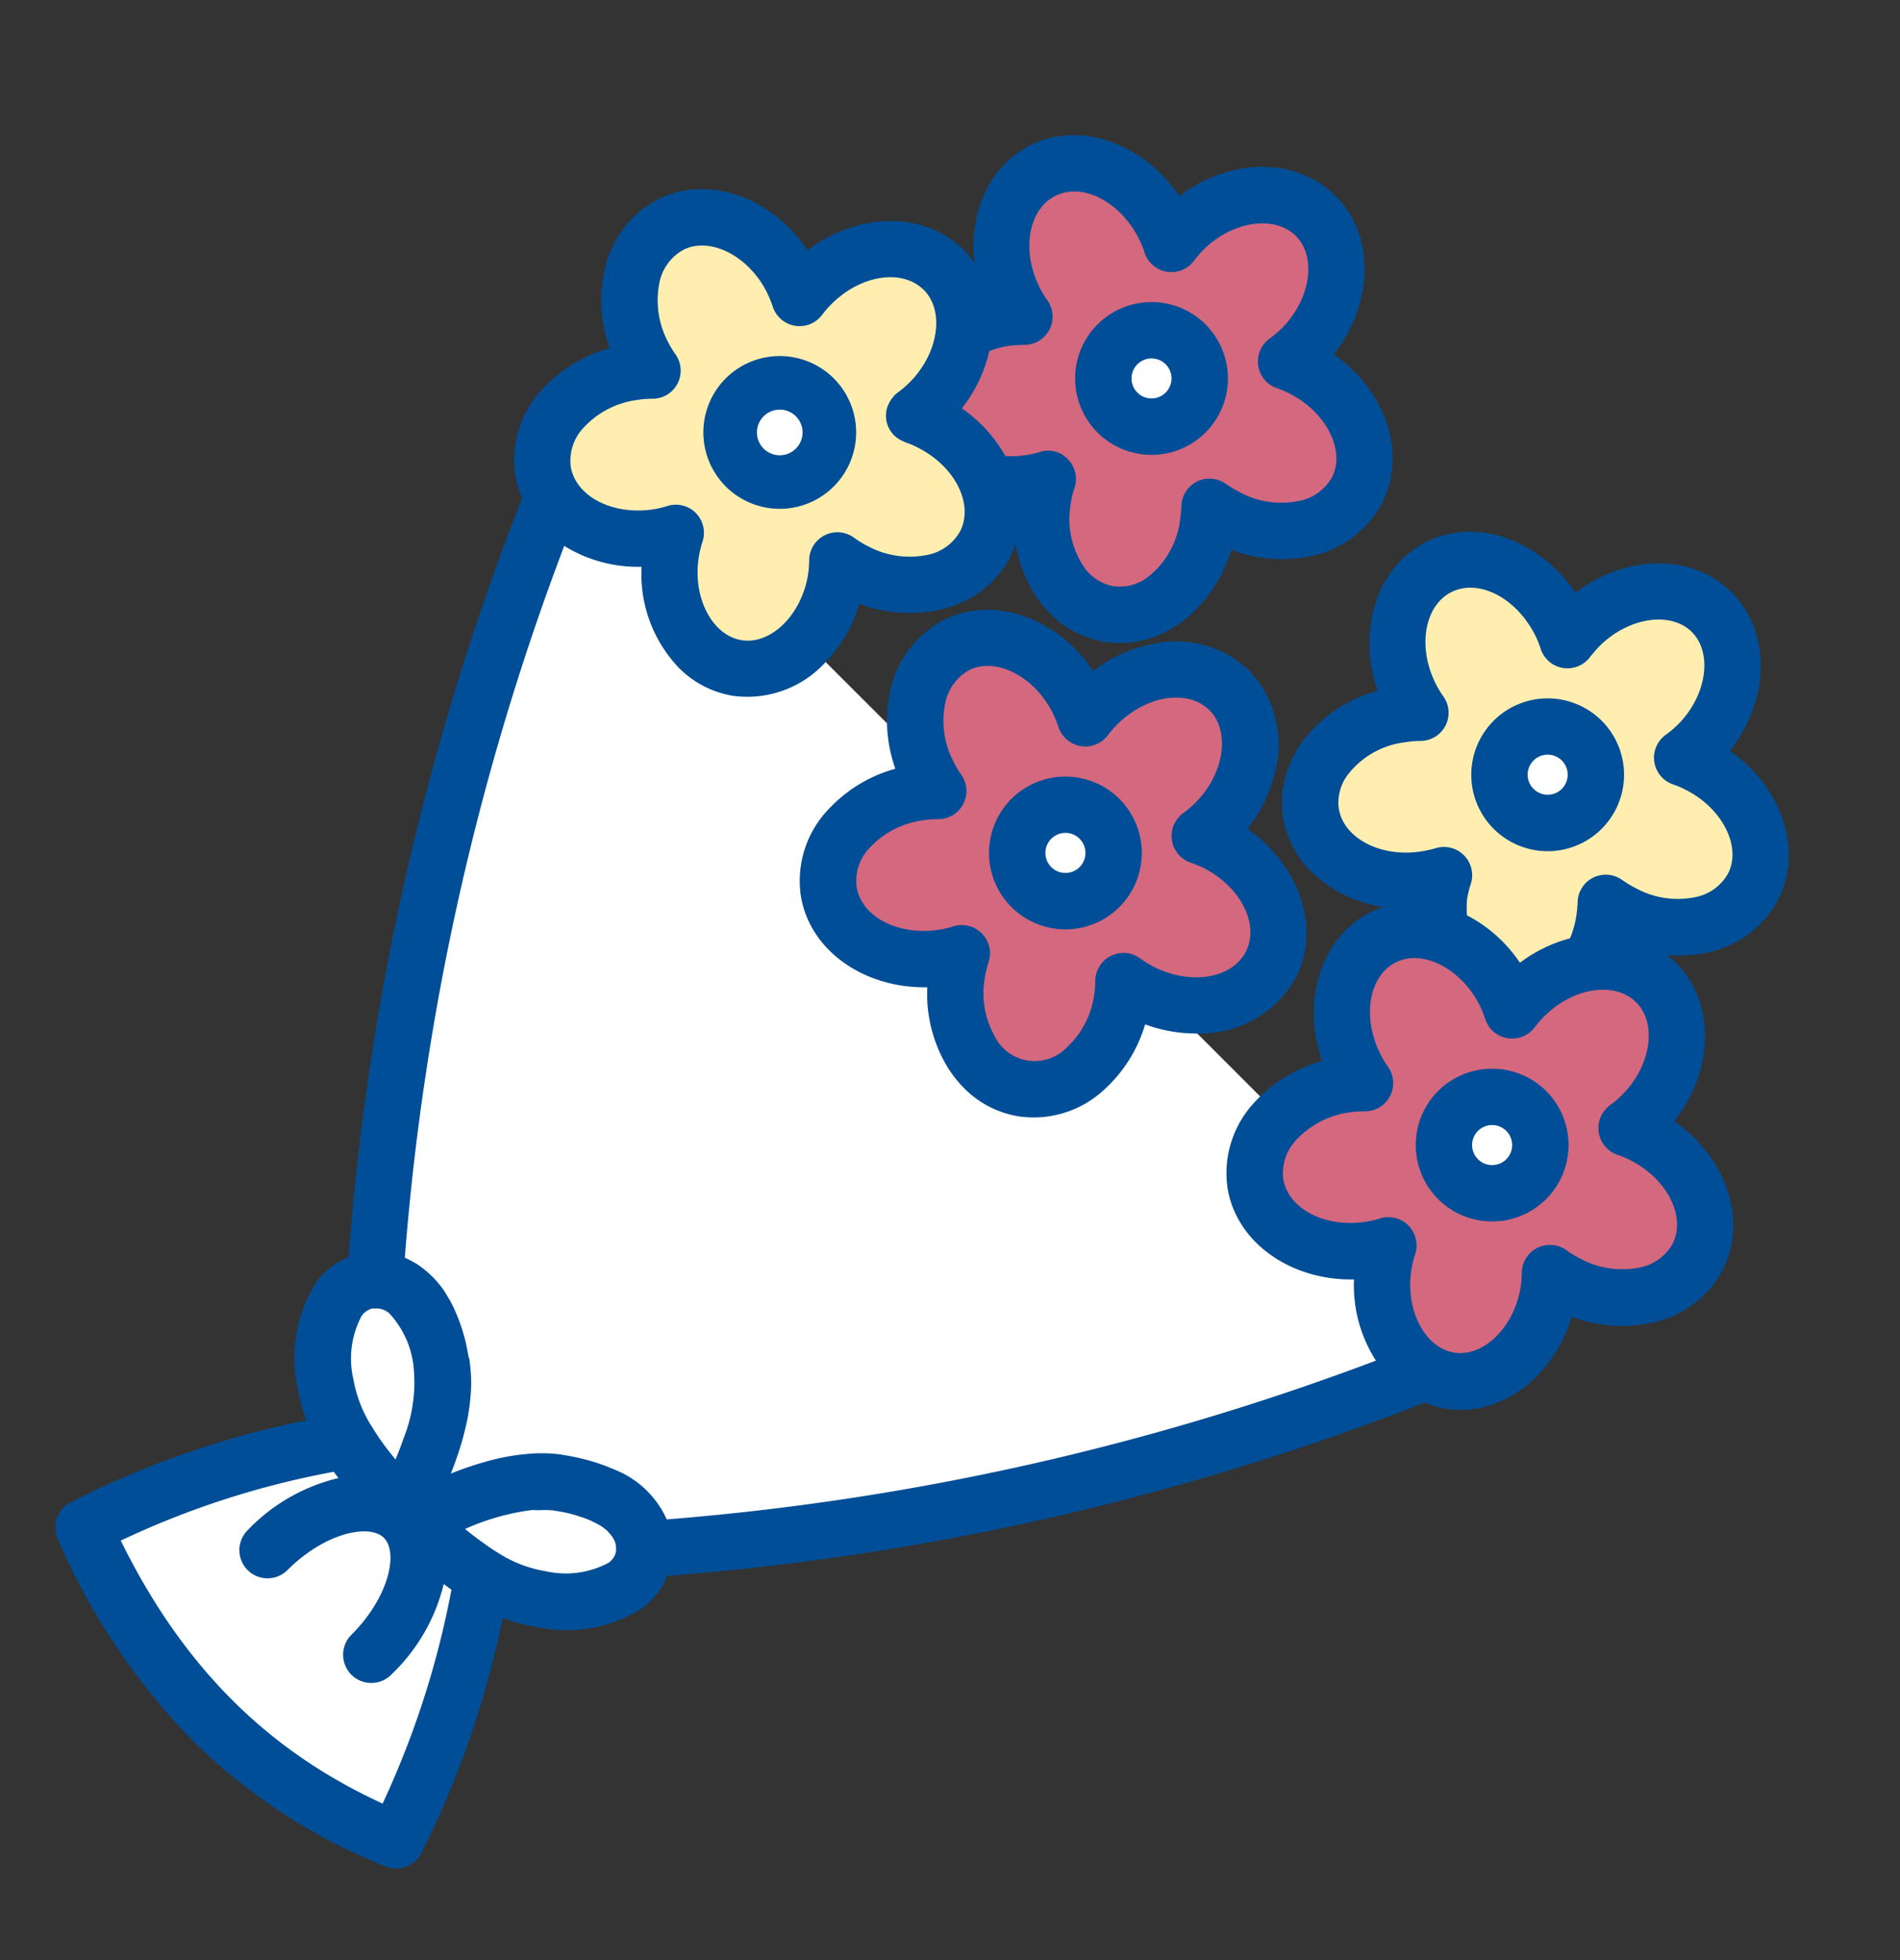 <svg xmlns="http://www.w3.org/2000/svg" xmlns:xlink="http://www.w3.org/1999/xlink" width="96" height="99" viewBox="0 0 96 99">
  <rect x="0" y="0" width="96" height="99" fill="#333333" stroke="none"/>
  <defs>
    <clipPath id="clip-path">
      <rect id="長方形_1568" data-name="長方形 1568" width="96" height="99" transform="translate(11102 17503)" fill="#fff" stroke="#707070" stroke-width="1"/>
    </clipPath>
  </defs>
  <g id="ico14" transform="translate(-11102 -17503)" clip-path="url(#clip-path)">
    <g id="グループ_3249" data-name="グループ 3249" transform="translate(10170.207 17148.648)">
      <path id="パス_7494" data-name="パス 7494" d="M485.177,202.594a2.584,2.584,0,0,1-1.844,1.289,4.6,4.6,0,0,1-3.009-.473,5.153,5.153,0,0,1-.709-.428,1.281,1.281,0,0,0-2.035,1.03,4.811,4.811,0,0,1-.058.724c-.334,2.112-1.947,3.688-3.519,3.44s-2.617-2.243-2.281-4.35a5.2,5.2,0,0,1,.193-.805,1.29,1.29,0,0,0-.3-1.309l-.006-.006a1.281,1.281,0,0,0-1.3-.311,4.508,4.508,0,0,1-.7.165c-2.146.341-4.1-.685-4.357-2.281a2.575,2.575,0,0,1,.733-2.123,4.638,4.638,0,0,1,2.712-1.394,5.264,5.264,0,0,1,.829-.06,1.285,1.285,0,0,0,1.041-2.033,4.672,4.672,0,0,1-.379-.625c-.987-1.938-.619-4.115.822-4.849,1.416-.72,3.429.278,4.408,2.183a6.032,6.032,0,0,1,.321.775,1.277,1.277,0,0,0,1.011.861,1.3,1.3,0,0,0,1.238-.505,5.12,5.12,0,0,1,.478-.55c1.538-1.538,3.721-1.859,4.866-.713,1.125,1.125.8,3.354-.715,4.864a5.224,5.224,0,0,1-.63.54,1.283,1.283,0,0,0,.353,2.258,4.479,4.479,0,0,1,.662.281c1.936.985,2.919,2.967,2.189,4.408m-6.614-2.418a3.718,3.718,0,1,0-5.259,0,3.725,3.725,0,0,0,5.259,0" transform="translate(531.251 214.641)" fill="#d3687f"/>
      <path id="パス_7495" data-name="パス 7495" d="M492.756,215.319a6.894,6.894,0,0,0,1.174,4.318,130.929,130.929,0,0,1-36.139,8.1,4.7,4.7,0,0,0-2.587-2.528c-.056-.024-.116-.049-.174-.069a8.873,8.873,0,0,0-.868-.319c-.116-.036-.229-.073-.351-.1a11.724,11.724,0,0,0-1.208-.253.47.47,0,0,0-.079-.013l-.013-.006,0,0a7.333,7.333,0,0,0-1.5-.041l-.1.011a10.476,10.476,0,0,0-1.437.214l-.069.015a15.778,15.778,0,0,0-2.7.9l.013-.03c.156-.371.317-.778.461-1.208.013-.036.026-.071.036-.107a13.28,13.28,0,0,0,.375-1.33c.011-.041.019-.073.026-.109a10.523,10.523,0,0,0,.216-1.459.309.309,0,0,1,.006-.047,7.483,7.483,0,0,0-.043-1.536c-.019-.131-.051-.233-.075-.36-.051-.306-.111-.6-.182-.878-.041-.163-.09-.308-.135-.463-.075-.231-.154-.456-.242-.664-.051-.124-.1-.248-.156-.362a6.728,6.728,0,0,0-.386-.7c-.03-.047-.056-.1-.084-.144a5.267,5.267,0,0,0-.557-.677c-.045-.051-.094-.088-.135-.131a4.442,4.442,0,0,0-.493-.409c-.049-.036-.1-.073-.146-.1a4.273,4.273,0,0,0-.6-.319l-.036-.019c-.021-.009-.047-.024-.069-.032a129.729,129.729,0,0,1,8.133-36.25,6.953,6.953,0,0,0,4.13,1.118,6.721,6.721,0,0,0,1.814,5.134,4.844,4.844,0,0,0,2.688,1.392,5.186,5.186,0,0,0,4.549-1.671l3.172,3.17.165-.009a7.3,7.3,0,0,0,.469,2.429,7.059,7.059,0,0,0-3.461,2.046,5.084,5.084,0,0,0-1.36,4.245c.435,2.746,3.211,4.633,6.4,4.5a7,7,0,0,0,.883,3.92A5.766,5.766,0,0,0,473,205.7a4.874,4.874,0,0,0,2.69,1.392,5.1,5.1,0,0,0,4.25-1.364,7.071,7.071,0,0,0,2.02-3.331,7.23,7.23,0,0,0,2.579.5l3.419,3.421c-.081.081-.161.165-.236.246a5.092,5.092,0,0,0-1.364,4.243c.437,2.744,3.215,4.635,6.4,4.5" transform="translate(507.598 203.504)" fill="#fff"/>
      <path id="パス_7496" data-name="パス 7496" d="M471.647,192.233a1.153,1.153,0,1,1-1.632,0,1.156,1.156,0,0,1,1.632,0" transform="translate(536.354 219.138)" fill="#fff"/>
      <path id="パス_7497" data-name="パス 7497" d="M486.487,193.862a2.565,2.565,0,0,1-1.84,1.292,4.566,4.566,0,0,1-3.005-.471,5.9,5.9,0,0,1-.711-.426,1.279,1.279,0,0,0-2.031.985,6.261,6.261,0,0,1-.073.763,4.994,4.994,0,0,1-.351,1.2,7.149,7.149,0,0,0-2.667,1.319,7.062,7.062,0,0,0-2.776-2.51,5.016,5.016,0,0,1,0-.949,5.647,5.647,0,0,1,.2-.8,1.284,1.284,0,0,0-1.6-1.6,5.519,5.519,0,0,1-.735.165c-2.142.341-4.1-.688-4.353-2.281a2.48,2.48,0,0,1,.51-1.844,4.442,4.442,0,0,1,2.956-1.664,5.014,5.014,0,0,1,.81-.066,1.284,1.284,0,0,0,1.041-2.031,4.429,4.429,0,0,1-.383-.632c-.987-1.93-.615-4.1.831-4.841s3.416.248,4.41,2.2a4.078,4.078,0,0,1,.3.726,1.282,1.282,0,0,0,2.234.413,7.159,7.159,0,0,1,.508-.587c1.512-1.51,3.742-1.838,4.867-.713s.805,3.363-.707,4.875a5.157,5.157,0,0,1-.638.535,1.286,1.286,0,0,0,.351,2.255,4.662,4.662,0,0,1,.668.287c1.9.972,2.909,2.986,2.185,4.4m-6.614-2.418a3.718,3.718,0,1,0-5.259,0,3.721,3.721,0,0,0,5.259,0" transform="translate(532.746 204.666)" fill="#ffeeb0"/>
      <path id="パス_7498" data-name="パス 7498" d="M472.957,183.5a1.153,1.153,0,1,1-1.63,0,1.152,1.152,0,0,1,1.63,0" transform="translate(537.848 209.165)" fill="#fff"/>
      <path id="パス_7499" data-name="パス 7499" d="M475.108,195.707c-.737,1.439-2.911,1.808-4.858.82a5.7,5.7,0,0,1-.7-.433,1.287,1.287,0,0,0-2.037,1.03,5.879,5.879,0,0,1-.051.726,4.626,4.626,0,0,1-1.4,2.71,2.394,2.394,0,0,1-3.918-.623,4.57,4.57,0,0,1-.488-3,5.232,5.232,0,0,1,.193-.8,1.273,1.273,0,0,0-.311-1.309,1.287,1.287,0,0,0-1.3-.315,4.563,4.563,0,0,1-.7.165c-2.148.343-4.106-.677-4.357-2.281a2.55,2.55,0,0,1,.735-2.123,4.579,4.579,0,0,1,2.707-1.39,4.97,4.97,0,0,1,.829-.066,1.275,1.275,0,0,0,1.137-.7,1.262,1.262,0,0,0-.1-1.33,4.614,4.614,0,0,1-.368-.625,4.555,4.555,0,0,1-.471-3.005,2.577,2.577,0,0,1,1.285-1.844c1.42-.722,3.434.278,4.41,2.183a6.29,6.29,0,0,1,.323.778,1.28,1.28,0,0,0,2.245.353,5,5,0,0,1,.48-.551c1.536-1.538,3.721-1.859,4.864-.713,1.127,1.125.8,3.354-.715,4.864a5.226,5.226,0,0,1-.63.54,1.284,1.284,0,0,0,.358,2.26,5.053,5.053,0,0,1,.664.276c1.939.987,2.913,2.969,2.183,4.41m-6.612-2.418a3.719,3.719,0,1,0-5.254,0,3.722,3.722,0,0,0,5.254,0" transform="translate(519.757 206.775)" fill="#d3687f"/>
      <path id="パス_7500" data-name="パス 7500" d="M453.907,203.225a1.1,1.1,0,0,1-.439.675,4.742,4.742,0,0,1-3.335.433h-.017a6.532,6.532,0,0,1-2.438-.962c-.263-.161-.508-.334-.75-.508-.386-.278-.756-.563-1.067-.827a12.136,12.136,0,0,1,3.489-1.045c.024,0,.045-.009.069-.009.148-.015.285,0,.433,0a4.9,4.9,0,0,1,.754.009.257.257,0,0,1,.066.013c.261.039.51.088.75.146.111.026.214.058.317.088.146.041.287.088.42.135.1.036.2.073.291.109.144.066.281.135.407.2.056.03.116.06.167.086a2.616,2.616,0,0,1,.422.328c.041.039.066.079.1.116a1.35,1.35,0,0,1,.206.289,1.121,1.121,0,0,1,.064.124,1.017,1.017,0,0,1,.081.4v.017l0,.009a.734.734,0,0,0,0,.154v.013" transform="translate(509.154 229.503)" fill="#fff"/>
      <path id="パス_7501" data-name="パス 7501" d="M454.833,206.119a45.648,45.648,0,0,1-3.564,11.05c-6-2.72-10.331-7.066-13.488-13.539a43.782,43.782,0,0,1,11.014-3.566c.058.084.111.156.169.231.034.045.064.088.1.133.049.064.1.139.15.2a9.2,9.2,0,0,0-4.732,2.645,1.282,1.282,0,1,0,1.812,1.814c1.917-1.917,4.26-2.44,5.074-1.626s.293,3.157-1.624,5.076a1.283,1.283,0,0,0,1.814,1.814,9.24,9.24,0,0,0,2.643-4.7c.062.045.133.1.2.146.092.071.186.137.283.21.051.034.1.073.152.109" transform="translate(499.926 228.464)" fill="#fff"/>
      <path id="パス_7502" data-name="パス 7502" d="M461.582,185.347a1.153,1.153,0,1,1-1.632,0,1.155,1.155,0,0,1,1.632,0" transform="translate(524.858 211.272)" fill="#fff"/>
      <path id="パス_7503" data-name="パス 7503" d="M446.178,202.892c-.169.484-.347.953-.535,1.369-.184-.214-.377-.456-.572-.709a12.452,12.452,0,0,1-.795-1.165,6.636,6.636,0,0,1-.934-2.4,4.739,4.739,0,0,1,.435-3.333,1.091,1.091,0,0,1,.677-.441.9.9,0,0,0,.169.006,1.12,1.12,0,0,1,.763.285,4.827,4.827,0,0,1,1.292,3.007,7.739,7.739,0,0,1-.5,3.378" transform="translate(506.171 224.07)" fill="#fff"/>
      <path id="パス_7504" data-name="パス 7504" d="M476.645,184.516a2.579,2.579,0,0,1-1.84,1.292,4.561,4.561,0,0,1-2.988-.461,7.114,7.114,0,0,1-.728-.437,1.281,1.281,0,0,0-2.033.985c-.009.268-.045.536-.071.763a4.481,4.481,0,0,1-1.673,2.947,2.494,2.494,0,0,1-1.853.493,2.464,2.464,0,0,1-1.591-1.041,4.473,4.473,0,0,1-.673-3.339,3.659,3.659,0,0,1,.173-.739,1.276,1.276,0,0,0-.276-1.317,1.218,1.218,0,0,0-1.3-.345,5.4,5.4,0,0,1-.741.165,4.674,4.674,0,0,1-1.122.034,7.105,7.105,0,0,0-2.315-2.51,7.171,7.171,0,0,0,1.471-3.024,4.81,4.81,0,0,1,1.026-.293,6.133,6.133,0,0,1,.87-.062,1.284,1.284,0,0,0,1.041-2.031,4.42,4.42,0,0,1-.383-.632c-.987-1.93-.615-4.1.831-4.841s3.416.248,4.41,2.2a4.078,4.078,0,0,1,.3.726,1.282,1.282,0,0,0,2.234.413,7.16,7.16,0,0,1,.5-.589c1.512-1.512,3.744-1.838,4.875-.707s.8,3.359-.711,4.871a5.086,5.086,0,0,1-.634.531,1.287,1.287,0,0,0,.347,2.26,4.659,4.659,0,0,1,.668.287c1.9.972,2.909,2.986,2.185,4.4m-6.614-2.418a3.718,3.718,0,1,0-5.261,0,3.724,3.724,0,0,0,5.261,0" transform="translate(522.574 193.995)" fill="#d3687f"/>
      <path id="パス_7505" data-name="パス 7505" d="M463.611,174.156a1.153,1.153,0,1,1-1.626,0,1.155,1.155,0,0,1,1.626,0" transform="translate(527.178 198.495)" fill="#fff"/>
      <path id="パス_7506" data-name="パス 7506" d="M468.371,185.789a2.572,2.572,0,0,1-1.842,1.292,4.609,4.609,0,0,1-3.012-.473,5.262,5.262,0,0,1-.707-.428,1.284,1.284,0,0,0-2.035,1.024,5.156,5.156,0,0,1-.058.73c-.334,2.112-1.947,3.688-3.519,3.44s-2.617-2.243-2.281-4.35a5.457,5.457,0,0,1,.193-.812,1.28,1.28,0,0,0-.308-1.3l0,0a1.28,1.28,0,0,0-1.3-.311,4.515,4.515,0,0,1-.7.165c-2.146.341-4.1-.685-4.357-2.281a2.575,2.575,0,0,1,.733-2.123,4.608,4.608,0,0,1,2.716-1.39,4.9,4.9,0,0,1,.823-.066,1.281,1.281,0,0,0,1.041-2.031,5.1,5.1,0,0,1-.377-.625,4.625,4.625,0,0,1-.469-3.007,2.586,2.586,0,0,1,1.292-1.842c1.418-.722,3.438.276,4.408,2.183a5.446,5.446,0,0,1,.321.775,1.277,1.277,0,0,0,1.011.861,1.3,1.3,0,0,0,1.238-.506,5.137,5.137,0,0,1,.478-.55c1.538-1.538,3.721-1.859,4.867-.713,1.124,1.125.8,3.354-.715,4.864a5.3,5.3,0,0,1-.63.54c-.011,0-.021.019-.032.032-.034.028-.073.043-.107.075a.771.771,0,0,0-.051.077,1.057,1.057,0,0,0-.139.18c-.015.028-.03.049-.041.073a1.248,1.248,0,0,0,.628,1.771.308.308,0,0,0,.071.034l.026.015a4.357,4.357,0,0,1,.662.281c1.936.985,2.919,2.96,2.187,4.406m-6.612-2.416a3.718,3.718,0,1,0-5.258,0,3.724,3.724,0,0,0,5.258,0" transform="translate(512.061 195.451)" fill="#ffeeb0"/>
      <path id="パス_7507" data-name="パス 7507" d="M475.073,195.053a5.2,5.2,0,0,1-4.55,1.671,4.834,4.834,0,0,1-2.688-1.394,6.716,6.716,0,0,1-1.814-5.132,6.939,6.939,0,0,1-4.13-1.12,129.764,129.764,0,0,0-8.133,36.25.487.487,0,0,0,.069.032l.036.019a4.3,4.3,0,0,1,.6.321c.047.03.1.066.146.1a4.452,4.452,0,0,1,.493.409c.041.041.09.077.135.129a5.3,5.3,0,0,1,.557.679c.028.045.054.094.084.143a6.691,6.691,0,0,1,.386.7c.054.116.1.24.156.364.088.208.167.433.242.664.045.154.094.3.135.463.071.276.131.572.182.878.024.126.056.229.075.36a7.483,7.483,0,0,1,.043,1.536.318.318,0,0,0-.006.045,10.424,10.424,0,0,1-.216,1.459c-.006.036-.015.071-.026.109a13.273,13.273,0,0,1-.375,1.33c-.011.036-.023.073-.036.107-.143.433-.3.84-.46,1.206l-.013.03a16.37,16.37,0,0,1,2.7-.893l.069-.015a10.825,10.825,0,0,1,1.437-.214c.032,0,.066,0,.1-.009a7.336,7.336,0,0,1,1.5.041l0,0,.013.006a.47.47,0,0,1,.079.013,11.2,11.2,0,0,1,1.208.253c.122.03.236.066.351.1a7.887,7.887,0,0,1,.867.317c.058.021.118.045.174.071a4.678,4.678,0,0,1,2.587,2.528,130.93,130.93,0,0,0,36.139-8.1,6.884,6.884,0,0,1-1.174-4.316c-3.183.129-5.961-1.761-6.4-4.5a5.092,5.092,0,0,1,1.364-4.243c.075-.081.154-.165.236-.246a7.187,7.187,0,0,1,3.224-1.8c-1.11-2.99-.173-6.212,2.3-7.475a4.57,4.57,0,0,1,1.632-.461,6.611,6.611,0,0,1-4.549-1.8,4.889,4.889,0,0,1-1.4-2.675,4.836,4.836,0,0,1,.041-1.7,5.27,5.27,0,0,1,.927-2.058,6.865,6.865,0,0,1,3.851-2.527c-1.109-2.977-.167-6.214,2.311-7.48,2.5-1.272,5.706-.09,7.467,2.63,2.5-1.983,5.865-2.086,7.831-.12,1.994,1.994,1.862,5.423-.2,7.936,2.658,1.769,3.785,4.929,2.53,7.4a5.1,5.1,0,0,1-3.607,2.639,6.668,6.668,0,0,1-2.491.017,4.784,4.784,0,0,1,.96.724c1.99,1.99,1.857,5.411-.2,7.923,2.658,1.769,3.791,4.929,2.534,7.4l0,0a5.094,5.094,0,0,1-3.6,2.635,7.061,7.061,0,0,1-4-.375c-.87,3.074-3.519,5.128-6.259,4.691a4.749,4.749,0,0,1-1.077-.319,133.306,133.306,0,0,1-38.373,8.767,3.637,3.637,0,0,1-1.236,1.647,6.958,6.958,0,0,1-5.239.93,7.548,7.548,0,0,1-1.842-.512,47.781,47.781,0,0,1-4.138,12.012,1.279,1.279,0,0,1-1.626.6,28.845,28.845,0,0,1-9.724-6.344A33.373,33.373,0,0,1,436.5,239.39a1.291,1.291,0,0,1,.587-1.669,46.352,46.352,0,0,1,12.036-4.162,8.136,8.136,0,0,1-.493-1.763,6.969,6.969,0,0,1,.932-5.25,3.635,3.635,0,0,1,1.636-1.236,131.765,131.765,0,0,1,8.791-38.446,4.7,4.7,0,0,1-.368-1.172,5.081,5.081,0,0,1,1.364-4.243,7.1,7.1,0,0,1,3.459-2.05,7.02,7.02,0,0,1-.334-3.875,5.086,5.086,0,0,1,2.635-3.6c2.506-1.281,5.717-.088,7.475,2.639,2.5-1.977,5.862-2.084,7.829-.118a4.638,4.638,0,0,1,.94,1.412c-.668-2.731.293-5.5,2.545-6.657,2.5-1.272,5.708-.092,7.469,2.63,2.5-1.983,5.865-2.086,7.833-.118,1.992,1.992,1.859,5.421-.2,7.934,2.654,1.765,3.785,4.926,2.53,7.4a5.1,5.1,0,0,1-3.607,2.639,7.054,7.054,0,0,1-4-.383,6.857,6.857,0,0,1-2.51,3.742,5.283,5.283,0,0,1-1.587.795,4.746,4.746,0,0,1-2.176.158,4.886,4.886,0,0,1-2.69-1.4,5.437,5.437,0,0,1-.572-.673,6.72,6.72,0,0,1-1.206-3.65,4.664,4.664,0,0,1-.439,1.5l0,0a4.951,4.951,0,0,1-2.812,2.414,6.041,6.041,0,0,1-.786.216,7.063,7.063,0,0,1-4-.371,7.139,7.139,0,0,1-1.709,3.02m41.173,30.838a2.59,2.59,0,0,0,1.844-1.287c.728-1.444-.255-3.423-2.189-4.408a4.483,4.483,0,0,0-.662-.281,1.285,1.285,0,0,1-.353-2.26,5.186,5.186,0,0,0,.628-.538c1.512-1.512,1.842-3.74.718-4.864-1.146-1.146-3.329-.827-4.869.713a5.168,5.168,0,0,0-.478.55,1.286,1.286,0,0,1-1.236.5,1.273,1.273,0,0,1-1.013-.861,5.885,5.885,0,0,0-.319-.773c-.981-1.9-2.994-2.9-4.408-2.183-1.444.735-1.812,2.911-.823,4.849a4.665,4.665,0,0,0,.377.625,1.284,1.284,0,0,1-1.039,2.033,5,5,0,0,0-.829.06,4.636,4.636,0,0,0-2.712,1.392,2.578,2.578,0,0,0-.732,2.123c.255,1.6,2.21,2.622,4.357,2.283a4.57,4.57,0,0,0,.7-.167,1.282,1.282,0,0,1,1.3.313l.006.006a1.294,1.294,0,0,1,.306,1.309,5.175,5.175,0,0,0-.195.8c-.334,2.108.715,4.1,2.283,4.35s3.183-1.326,3.519-3.44a4.757,4.757,0,0,0,.058-.722,1.282,1.282,0,0,1,2.035-1.032,4.925,4.925,0,0,0,.707.431,4.607,4.607,0,0,0,3.012.471m2.808-18.706a2.57,2.57,0,0,0,1.842-1.292c.722-1.418-.281-3.431-2.187-4.4a4.792,4.792,0,0,0-.668-.287,1.284,1.284,0,0,1-.349-2.255,5.171,5.171,0,0,0,.638-.535c1.51-1.512,1.833-3.746.707-4.875s-3.356-.8-4.869.715a7.577,7.577,0,0,0-.508.585,1.282,1.282,0,0,1-2.234-.413,4.3,4.3,0,0,0-.3-.726c-1-1.949-2.975-2.932-4.412-2.2s-1.816,2.911-.831,4.841a4.429,4.429,0,0,0,.383.632A1.282,1.282,0,0,1,505.232,199a4.77,4.77,0,0,0-.81.069,4.436,4.436,0,0,0-2.958,1.662,2.47,2.47,0,0,0-.508,1.844c.257,1.594,2.211,2.622,4.35,2.283a5.8,5.8,0,0,0,.735-.167,1.286,1.286,0,0,1,1.6,1.6,5.116,5.116,0,0,0-.2.8,4.844,4.844,0,0,0,0,.949,7.088,7.088,0,0,1,2.774,2.51,7.148,7.148,0,0,1,2.667-1.319,4.9,4.9,0,0,0,.351-1.2,6.273,6.273,0,0,0,.073-.763,1.28,1.28,0,0,1,2.033-.985,6.053,6.053,0,0,0,.709.426,4.568,4.568,0,0,0,3.005.471m-54.772,33.584a1.086,1.086,0,0,0,.439-.675v-.011a.741.741,0,0,1,0-.154l0-.011V239.9a1.018,1.018,0,0,0-.081-.4,1.336,1.336,0,0,0-.064-.124,1.405,1.405,0,0,0-.206-.289c-.034-.036-.062-.075-.1-.116a2.88,2.88,0,0,0-.422-.328c-.051-.026-.111-.056-.167-.088-.126-.064-.263-.135-.407-.2-.092-.039-.195-.073-.291-.111-.133-.045-.274-.09-.42-.135-.1-.03-.206-.06-.317-.088-.24-.056-.486-.1-.75-.144a.251.251,0,0,0-.066-.011,4.9,4.9,0,0,0-.754-.011c-.148,0-.283-.017-.433,0-.024,0-.045.009-.069.009a12.071,12.071,0,0,0-3.489,1.047c.311.261.681.546,1.067.825.242.176.488.347.75.508a6.532,6.532,0,0,0,2.438.962h.017a4.742,4.742,0,0,0,3.335-.433M452.855,253a45.71,45.71,0,0,0,3.564-11.05c-.051-.039-.1-.075-.152-.111-.1-.073-.188-.139-.283-.21-.066-.047-.137-.1-.2-.146a9.24,9.24,0,0,1-2.643,4.7,1.283,1.283,0,1,1-1.814-1.814c1.917-1.919,2.44-4.26,1.624-5.076s-3.157-.289-5.074,1.626a1.281,1.281,0,0,1-1.812-1.812,9.18,9.18,0,0,1,4.732-2.645c-.051-.064-.1-.139-.15-.2-.032-.045-.062-.088-.1-.133-.058-.075-.111-.148-.169-.229a43.691,43.691,0,0,0-11.014,3.564c3.157,6.475,7.484,10.821,13.488,13.541m.619-17.3c.188-.416.366-.885.535-1.369a7.73,7.73,0,0,0,.5-3.376,4.834,4.834,0,0,0-1.292-3.009,1.127,1.127,0,0,0-.76-.283,1.138,1.138,0,0,1-.171-.006,1.082,1.082,0,0,0-.677.441,4.73,4.73,0,0,0-.435,3.331,6.66,6.66,0,0,0,.934,2.4,12.693,12.693,0,0,0,.795,1.163c.195.255.388.5.572.709m45.566-48.526a2.584,2.584,0,0,0,1.842-1.292c.722-1.418-.283-3.431-2.187-4.4a4.926,4.926,0,0,0-.668-.289,1.273,1.273,0,0,1-.861-1.024,1.289,1.289,0,0,1,.514-1.234,5.078,5.078,0,0,0,.634-.531c1.512-1.512,1.84-3.744.711-4.871s-3.363-.805-4.873.707a6.8,6.8,0,0,0-.505.589,1.282,1.282,0,0,1-2.234-.413,4.238,4.238,0,0,0-.3-.726c-1-1.949-2.973-2.93-4.412-2.2s-1.816,2.911-.831,4.841a4.415,4.415,0,0,0,.383.632,1.282,1.282,0,0,1-1.039,2.031,6.139,6.139,0,0,0-.872.062,4.878,4.878,0,0,0-1.024.291,7.184,7.184,0,0,1-1.474,3.027,7.065,7.065,0,0,1,2.315,2.51,4.673,4.673,0,0,0,1.122-.034,5.341,5.341,0,0,0,.741-.165,1.213,1.213,0,0,1,1.3.345,1.277,1.277,0,0,1,.278,1.317,3.5,3.5,0,0,0-.176.737,4.476,4.476,0,0,0,.675,3.341,2.453,2.453,0,0,0,1.589,1.041,2.494,2.494,0,0,0,1.853-.493,4.472,4.472,0,0,0,1.673-2.949c.028-.225.064-.493.073-.76a1.28,1.28,0,0,1,2.031-.985,7.392,7.392,0,0,0,.73.437,4.552,4.552,0,0,0,2.986.461M480.252,189.9a2.575,2.575,0,0,0,1.842-1.292c.73-1.444-.253-3.419-2.187-4.4a4.244,4.244,0,0,0-.662-.283l-.028-.015a.248.248,0,0,1-.069-.032,1.248,1.248,0,0,1-.63-1.771c.013-.026.028-.045.043-.073a1.051,1.051,0,0,1,.139-.182.757.757,0,0,1,.051-.075.79.79,0,0,1,.1-.075c.013-.013.021-.028.034-.034a5.226,5.226,0,0,0,.628-.538c1.512-1.512,1.842-3.74.718-4.864-1.146-1.146-3.329-.827-4.869.713a5.163,5.163,0,0,0-.478.55,1.283,1.283,0,0,1-2.249-.358,5.511,5.511,0,0,0-.319-.773c-.97-1.908-2.99-2.907-4.408-2.183a2.582,2.582,0,0,0-1.292,1.84,4.633,4.633,0,0,0,.469,3.009,4.751,4.751,0,0,0,.377.625,1.28,1.28,0,0,1-1.043,2.028,4.931,4.931,0,0,0-.823.066,4.621,4.621,0,0,0-2.714,1.39,2.578,2.578,0,0,0-.733,2.123c.255,1.6,2.211,2.622,4.357,2.283a4.571,4.571,0,0,0,.7-.167,1.282,1.282,0,0,1,1.3.313l0,0a1.284,1.284,0,0,1,.308,1.307,5.441,5.441,0,0,0-.195.81c-.334,2.108.713,4.1,2.283,4.35s3.183-1.326,3.519-3.44a5.445,5.445,0,0,0,.058-.728A1.284,1.284,0,0,1,476.534,189a4.934,4.934,0,0,0,.707.43,4.607,4.607,0,0,0,3.012.471" transform="translate(498.34 192.634)" fill="#004e97"/>
      <path id="パス_7508" data-name="パス 7508" d="M475.073,195.053a5.2,5.2,0,0,1-4.55,1.671,4.834,4.834,0,0,1-2.688-1.394,6.716,6.716,0,0,1-1.814-5.132,6.939,6.939,0,0,1-4.13-1.12,129.764,129.764,0,0,0-8.133,36.25.487.487,0,0,0,.069.032l.036.019a4.3,4.3,0,0,1,.6.321c.047.03.1.066.146.1a4.452,4.452,0,0,1,.493.409c.041.041.09.077.135.129a5.3,5.3,0,0,1,.557.679c.028.045.054.094.084.143a6.691,6.691,0,0,1,.386.7c.054.116.1.24.156.364.088.208.167.433.242.664.045.154.094.3.135.463.071.276.131.572.182.878.024.126.056.229.075.36a7.483,7.483,0,0,1,.043,1.536.318.318,0,0,0-.006.045,10.424,10.424,0,0,1-.216,1.459c-.006.036-.015.071-.026.109a13.273,13.273,0,0,1-.375,1.33c-.011.036-.023.073-.036.107-.143.433-.3.84-.46,1.206l-.013.03a16.37,16.37,0,0,1,2.7-.893l.069-.015a10.825,10.825,0,0,1,1.437-.214c.032,0,.066,0,.1-.009a7.336,7.336,0,0,1,1.5.041l0,0,.013.006a.47.47,0,0,1,.079.013,11.2,11.2,0,0,1,1.208.253c.122.03.236.066.351.1a7.887,7.887,0,0,1,.867.317c.058.021.118.045.174.071a4.678,4.678,0,0,1,2.587,2.528,130.93,130.93,0,0,0,36.139-8.1,6.884,6.884,0,0,1-1.174-4.316c-3.183.129-5.961-1.761-6.4-4.5a5.092,5.092,0,0,1,1.364-4.243c.075-.081.154-.165.236-.246a7.187,7.187,0,0,1,3.224-1.8c-1.11-2.99-.173-6.212,2.3-7.475a4.57,4.57,0,0,1,1.632-.461,6.611,6.611,0,0,1-4.549-1.8,4.889,4.889,0,0,1-1.4-2.675,4.836,4.836,0,0,1,.041-1.7,5.27,5.27,0,0,1,.927-2.058,6.865,6.865,0,0,1,3.851-2.527c-1.109-2.977-.167-6.214,2.311-7.48,2.5-1.272,5.706-.09,7.467,2.63,2.5-1.983,5.865-2.086,7.831-.12,1.994,1.994,1.862,5.423-.2,7.936,2.658,1.769,3.785,4.929,2.53,7.4a5.1,5.1,0,0,1-3.607,2.639,6.668,6.668,0,0,1-2.491.017,4.784,4.784,0,0,1,.96.724c1.99,1.99,1.857,5.411-.2,7.923,2.658,1.769,3.791,4.929,2.534,7.4l0,0a5.094,5.094,0,0,1-3.6,2.635,7.061,7.061,0,0,1-4-.375c-.87,3.074-3.519,5.128-6.259,4.691a4.749,4.749,0,0,1-1.077-.319,133.306,133.306,0,0,1-38.373,8.767,3.637,3.637,0,0,1-1.236,1.647,6.958,6.958,0,0,1-5.239.93,7.548,7.548,0,0,1-1.842-.512,47.781,47.781,0,0,1-4.138,12.012,1.279,1.279,0,0,1-1.626.6,28.845,28.845,0,0,1-9.724-6.344A33.373,33.373,0,0,1,436.5,239.39a1.291,1.291,0,0,1,.587-1.669,46.352,46.352,0,0,1,12.036-4.162,8.136,8.136,0,0,1-.493-1.763,6.969,6.969,0,0,1,.932-5.25,3.635,3.635,0,0,1,1.636-1.236,131.765,131.765,0,0,1,8.791-38.446,4.7,4.7,0,0,1-.368-1.172,5.081,5.081,0,0,1,1.364-4.243,7.1,7.1,0,0,1,3.459-2.05,7.02,7.02,0,0,1-.334-3.875,5.086,5.086,0,0,1,2.635-3.6c2.506-1.281,5.717-.088,7.475,2.639,2.5-1.977,5.862-2.084,7.829-.118a4.638,4.638,0,0,1,.94,1.412c-.668-2.731.293-5.5,2.545-6.657,2.5-1.272,5.708-.092,7.469,2.63,2.5-1.983,5.865-2.086,7.833-.118,1.992,1.992,1.859,5.421-.2,7.934,2.654,1.765,3.785,4.926,2.53,7.4a5.1,5.1,0,0,1-3.607,2.639,7.054,7.054,0,0,1-4-.383,6.857,6.857,0,0,1-2.51,3.742,5.283,5.283,0,0,1-1.587.795,4.746,4.746,0,0,1-2.176.158,4.886,4.886,0,0,1-2.69-1.4,5.437,5.437,0,0,1-.572-.673,6.72,6.72,0,0,1-1.206-3.65,4.664,4.664,0,0,1-.439,1.5l0,0a4.951,4.951,0,0,1-2.812,2.414,6.041,6.041,0,0,1-.786.216,7.063,7.063,0,0,1-4-.371A7.139,7.139,0,0,1,475.073,195.053Zm41.173,30.838a2.59,2.59,0,0,0,1.844-1.287c.728-1.444-.255-3.423-2.189-4.408a4.483,4.483,0,0,0-.662-.281,1.285,1.285,0,0,1-.353-2.26,5.186,5.186,0,0,0,.628-.538c1.512-1.512,1.842-3.74.718-4.864-1.146-1.146-3.329-.827-4.869.713a5.168,5.168,0,0,0-.478.55,1.286,1.286,0,0,1-1.236.5,1.273,1.273,0,0,1-1.013-.861,5.885,5.885,0,0,0-.319-.773c-.981-1.9-2.994-2.9-4.408-2.183-1.444.735-1.812,2.911-.823,4.849a4.665,4.665,0,0,0,.377.625,1.284,1.284,0,0,1-1.039,2.033,5,5,0,0,0-.829.06,4.636,4.636,0,0,0-2.712,1.392,2.578,2.578,0,0,0-.732,2.123c.255,1.6,2.21,2.622,4.357,2.283a4.57,4.57,0,0,0,.7-.167,1.282,1.282,0,0,1,1.3.313l.006.006a1.294,1.294,0,0,1,.306,1.309,5.175,5.175,0,0,0-.195.8c-.334,2.108.715,4.1,2.283,4.35s3.183-1.326,3.519-3.44a4.757,4.757,0,0,0,.058-.722,1.282,1.282,0,0,1,2.035-1.032,4.925,4.925,0,0,0,.707.431A4.607,4.607,0,0,0,516.246,225.891Zm2.808-18.706a2.57,2.57,0,0,0,1.842-1.292c.722-1.418-.281-3.431-2.187-4.4a4.792,4.792,0,0,0-.668-.287,1.284,1.284,0,0,1-.349-2.255,5.171,5.171,0,0,0,.638-.535c1.51-1.512,1.833-3.746.707-4.875s-3.356-.8-4.869.715a7.577,7.577,0,0,0-.508.585,1.282,1.282,0,0,1-2.234-.413,4.3,4.3,0,0,0-.3-.726c-1-1.949-2.975-2.932-4.412-2.2s-1.816,2.911-.831,4.841a4.429,4.429,0,0,0,.383.632A1.282,1.282,0,0,1,505.232,199a4.77,4.77,0,0,0-.81.069,4.436,4.436,0,0,0-2.958,1.662,2.47,2.47,0,0,0-.508,1.844c.257,1.594,2.211,2.622,4.35,2.283a5.8,5.8,0,0,0,.735-.167,1.286,1.286,0,0,1,1.6,1.6,5.116,5.116,0,0,0-.2.8,4.844,4.844,0,0,0,0,.949,7.088,7.088,0,0,1,2.774,2.51,7.148,7.148,0,0,1,2.667-1.319,4.9,4.9,0,0,0,.351-1.2,6.273,6.273,0,0,0,.073-.763,1.28,1.28,0,0,1,2.033-.985,6.053,6.053,0,0,0,.709.426A4.568,4.568,0,0,0,519.054,207.186Zm-54.772,33.584a1.086,1.086,0,0,0,.439-.675v-.011a.741.741,0,0,1,0-.154l0-.011V239.9a1.018,1.018,0,0,0-.081-.4,1.336,1.336,0,0,0-.064-.124,1.405,1.405,0,0,0-.206-.289c-.034-.036-.062-.075-.1-.116a2.88,2.88,0,0,0-.422-.328c-.051-.026-.111-.056-.167-.088-.126-.064-.263-.135-.407-.2-.092-.039-.195-.073-.291-.111-.133-.045-.274-.09-.42-.135-.1-.03-.206-.06-.317-.088-.24-.056-.486-.1-.75-.144a.251.251,0,0,0-.066-.011,4.9,4.9,0,0,0-.754-.011c-.148,0-.283-.017-.433,0-.024,0-.045.009-.069.009a12.071,12.071,0,0,0-3.489,1.047c.311.261.681.546,1.067.825.242.176.488.347.75.508a6.532,6.532,0,0,0,2.438.962h.017A4.742,4.742,0,0,0,464.282,240.769ZM452.855,253a45.71,45.71,0,0,0,3.564-11.05c-.051-.039-.1-.075-.152-.111-.1-.073-.188-.139-.283-.21-.066-.047-.137-.1-.2-.146a9.24,9.24,0,0,1-2.643,4.7,1.283,1.283,0,1,1-1.814-1.814c1.917-1.919,2.44-4.26,1.624-5.076s-3.157-.289-5.074,1.626a1.281,1.281,0,0,1-1.812-1.812,9.18,9.18,0,0,1,4.732-2.645c-.051-.064-.1-.139-.15-.2-.032-.045-.062-.088-.1-.133-.058-.075-.111-.148-.169-.229a43.691,43.691,0,0,0-11.014,3.564C442.524,245.936,446.851,250.282,452.855,253Zm.619-17.3c.188-.416.366-.885.535-1.369a7.73,7.73,0,0,0,.5-3.376,4.834,4.834,0,0,0-1.292-3.009,1.127,1.127,0,0,0-.76-.283,1.138,1.138,0,0,1-.171-.006,1.082,1.082,0,0,0-.677.441,4.73,4.73,0,0,0-.435,3.331,6.66,6.66,0,0,0,.934,2.4,12.693,12.693,0,0,0,.795,1.163C453.1,235.243,453.29,235.485,453.474,235.7Zm45.566-48.526a2.584,2.584,0,0,0,1.842-1.292c.722-1.418-.283-3.431-2.187-4.4a4.926,4.926,0,0,0-.668-.289,1.273,1.273,0,0,1-.861-1.024,1.289,1.289,0,0,1,.514-1.234,5.078,5.078,0,0,0,.634-.531c1.512-1.512,1.84-3.744.711-4.871s-3.363-.805-4.873.707a6.8,6.8,0,0,0-.505.589,1.282,1.282,0,0,1-2.234-.413,4.238,4.238,0,0,0-.3-.726c-1-1.949-2.973-2.93-4.412-2.2s-1.816,2.911-.831,4.841a4.415,4.415,0,0,0,.383.632,1.282,1.282,0,0,1-1.039,2.031,6.139,6.139,0,0,0-.872.062,4.878,4.878,0,0,0-1.024.291,7.184,7.184,0,0,1-1.474,3.027,7.065,7.065,0,0,1,2.315,2.51,4.673,4.673,0,0,0,1.122-.034,5.341,5.341,0,0,0,.741-.165,1.213,1.213,0,0,1,1.3.345,1.277,1.277,0,0,1,.278,1.317,3.5,3.5,0,0,0-.176.737,4.476,4.476,0,0,0,.675,3.341,2.453,2.453,0,0,0,1.589,1.041,2.494,2.494,0,0,0,1.853-.493,4.472,4.472,0,0,0,1.673-2.949c.028-.225.064-.493.073-.76a1.28,1.28,0,0,1,2.031-.985,7.392,7.392,0,0,0,.73.437A4.552,4.552,0,0,0,499.04,187.171ZM480.252,189.9a2.575,2.575,0,0,0,1.842-1.292c.73-1.444-.253-3.419-2.187-4.4a4.244,4.244,0,0,0-.662-.283l-.028-.015a.248.248,0,0,1-.069-.032,1.248,1.248,0,0,1-.63-1.771c.013-.026.028-.045.043-.073a1.051,1.051,0,0,1,.139-.182.757.757,0,0,1,.051-.075.79.79,0,0,1,.1-.075c.013-.013.021-.028.034-.034a5.226,5.226,0,0,0,.628-.538c1.512-1.512,1.842-3.74.718-4.864-1.146-1.146-3.329-.827-4.869.713a5.163,5.163,0,0,0-.478.55,1.283,1.283,0,0,1-2.249-.358,5.511,5.511,0,0,0-.319-.773c-.97-1.908-2.99-2.907-4.408-2.183a2.582,2.582,0,0,0-1.292,1.84,4.633,4.633,0,0,0,.469,3.009,4.751,4.751,0,0,0,.377.625,1.28,1.28,0,0,1-1.043,2.028,4.931,4.931,0,0,0-.823.066,4.621,4.621,0,0,0-2.714,1.39,2.578,2.578,0,0,0-.733,2.123c.255,1.6,2.211,2.622,4.357,2.283a4.571,4.571,0,0,0,.7-.167,1.282,1.282,0,0,1,1.3.313l0,0a1.284,1.284,0,0,1,.308,1.307,5.441,5.441,0,0,0-.195.81c-.334,2.108.713,4.1,2.283,4.35s3.183-1.326,3.519-3.44a5.445,5.445,0,0,0,.058-.728A1.284,1.284,0,0,1,476.534,189a4.934,4.934,0,0,0,.707.43A4.607,4.607,0,0,0,480.252,189.9Z" transform="translate(498.34 192.634)" fill="none" stroke="#004e97" stroke-miterlimit="10" stroke-width="0.283"/>
      <path id="パス_7509" data-name="パス 7509" d="M474.827,191.785a3.718,3.718,0,1,1-5.256,0,3.727,3.727,0,0,1,5.256,0m-1.812,3.446a1.153,1.153,0,1,0-1.632,0,1.156,1.156,0,0,0,1.632,0" transform="translate(534.986 217.771)" fill="#004e97"/>
      <path id="パス_7510" data-name="パス 7510" d="M474.827,191.785a3.718,3.718,0,1,1-5.256,0A3.727,3.727,0,0,1,474.827,191.785Zm-1.812,3.446a1.153,1.153,0,1,0-1.632,0A1.156,1.156,0,0,0,473.015,195.232Z" transform="translate(534.986 217.771)" fill="none" stroke="#004e97" stroke-miterlimit="10" stroke-width="0.283"/>
      <path id="パス_7511" data-name="パス 7511" d="M476.138,183.057a3.718,3.718,0,1,1-5.259,0,3.721,3.721,0,0,1,5.259,0m-1.814,3.44a1.153,1.153,0,1,0-1.63,0,1.152,1.152,0,0,0,1.63,0" transform="translate(536.482 207.798)" fill="#004e97"/>
      <path id="パス_7512" data-name="パス 7512" d="M476.138,183.057a3.718,3.718,0,1,1-5.259,0A3.721,3.721,0,0,1,476.138,183.057Zm-1.814,3.44a1.153,1.153,0,1,0-1.63,0A1.152,1.152,0,0,0,474.324,186.5Z" transform="translate(536.482 207.798)" fill="none" stroke="#004e97" stroke-miterlimit="10" stroke-width="0.283"/>
      <path id="パス_7513" data-name="パス 7513" d="M473.749,201a7.233,7.233,0,0,1-2.579-.506,7.078,7.078,0,0,1-2.02,3.333,5.087,5.087,0,0,1-4.247,1.362,4.863,4.863,0,0,1-2.692-1.39,5.726,5.726,0,0,1-.921-1.219,6.987,6.987,0,0,1-.883-3.918c-3.187.126-5.963-1.761-6.4-4.5a5.079,5.079,0,0,1,1.36-4.245,7.079,7.079,0,0,1,3.461-2.048,7.235,7.235,0,0,1-.467-2.427,6.79,6.79,0,0,1,.135-1.448,5.1,5.1,0,0,1,2.637-3.6,4.686,4.686,0,0,1,.8-.319c2.354-.69,5.1.523,6.67,2.956a7.112,7.112,0,0,1,3.061-1.42,5.213,5.213,0,0,1,4.764,1.307,5.3,5.3,0,0,1,1.232,5.106,7.273,7.273,0,0,1-1.433,2.817c2.65,1.763,3.791,4.929,2.536,7.4l0,0A5.41,5.41,0,0,1,473.749,201m-2.129-3.108c1.945.99,4.121.619,4.858-.82s-.246-3.421-2.185-4.41a5.2,5.2,0,0,0-.662-.274,1.285,1.285,0,0,1-.358-2.262,5.409,5.409,0,0,0,.63-.538c1.51-1.512,1.84-3.74.715-4.867-1.146-1.146-3.329-.825-4.867.715a4.942,4.942,0,0,0-.478.548,1.282,1.282,0,0,1-2.247-.353,5.951,5.951,0,0,0-.323-.775c-.975-1.906-2.99-2.907-4.408-2.185a2.594,2.594,0,0,0-1.287,1.844,4.576,4.576,0,0,0,.471,3.007,4.76,4.76,0,0,0,.371.625,1.279,1.279,0,0,1-1.037,2.028,5.2,5.2,0,0,0-.827.066,4.6,4.6,0,0,0-2.71,1.39,2.557,2.557,0,0,0-.732,2.123c.251,1.606,2.208,2.624,4.357,2.283a4.732,4.732,0,0,0,.7-.167,1.285,1.285,0,0,1,1.617,1.624,5.076,5.076,0,0,0-.193.805,4.563,4.563,0,0,0,.486,3,2.4,2.4,0,0,0,3.92.623,4.618,4.618,0,0,0,1.4-2.71,5.466,5.466,0,0,0,.054-.726,1.285,1.285,0,0,1,2.035-1.03,5.628,5.628,0,0,0,.7.433" transform="translate(518.389 205.409)" fill="#004e97"/>
      <path id="パス_7514" data-name="パス 7514" d="M473.749,201a7.233,7.233,0,0,1-2.579-.506,7.078,7.078,0,0,1-2.02,3.333,5.087,5.087,0,0,1-4.247,1.362,4.863,4.863,0,0,1-2.692-1.39,5.726,5.726,0,0,1-.921-1.219,6.987,6.987,0,0,1-.883-3.918c-3.187.126-5.963-1.761-6.4-4.5a5.079,5.079,0,0,1,1.36-4.245,7.079,7.079,0,0,1,3.461-2.048,7.235,7.235,0,0,1-.467-2.427,6.79,6.79,0,0,1,.135-1.448,5.1,5.1,0,0,1,2.637-3.6,4.686,4.686,0,0,1,.8-.319c2.354-.69,5.1.523,6.67,2.956a7.112,7.112,0,0,1,3.061-1.42,5.213,5.213,0,0,1,4.764,1.307,5.3,5.3,0,0,1,1.232,5.106,7.273,7.273,0,0,1-1.433,2.817c2.65,1.763,3.791,4.929,2.536,7.4l0,0A5.41,5.41,0,0,1,473.749,201Zm-2.129-3.108c1.945.99,4.121.619,4.858-.82s-.246-3.421-2.185-4.41a5.2,5.2,0,0,0-.662-.274,1.285,1.285,0,0,1-.358-2.262,5.409,5.409,0,0,0,.63-.538c1.51-1.512,1.84-3.74.715-4.867-1.146-1.146-3.329-.825-4.867.715a4.942,4.942,0,0,0-.478.548,1.282,1.282,0,0,1-2.247-.353,5.951,5.951,0,0,0-.323-.775c-.975-1.906-2.99-2.907-4.408-2.185a2.594,2.594,0,0,0-1.287,1.844,4.576,4.576,0,0,0,.471,3.007,4.76,4.76,0,0,0,.371.625,1.279,1.279,0,0,1-1.037,2.028,5.2,5.2,0,0,0-.827.066,4.6,4.6,0,0,0-2.71,1.39,2.557,2.557,0,0,0-.732,2.123c.251,1.606,2.208,2.624,4.357,2.283a4.732,4.732,0,0,0,.7-.167,1.285,1.285,0,0,1,1.617,1.624,5.076,5.076,0,0,0-.193.805,4.563,4.563,0,0,0,.486,3,2.4,2.4,0,0,0,3.92.623,4.618,4.618,0,0,0,1.4-2.71,5.466,5.466,0,0,0,.054-.726,1.285,1.285,0,0,1,2.035-1.03A5.628,5.628,0,0,0,471.62,197.893Z" transform="translate(518.389 205.409)" fill="none" stroke="#004e97" stroke-miterlimit="10" stroke-width="0.283"/>
      <path id="パス_7515" data-name="パス 7515" d="M464.763,184.9a3.718,3.718,0,1,1-5.261,0,3.724,3.724,0,0,1,5.261,0m-1.816,3.444a1.153,1.153,0,1,0-1.626,0,1.155,1.155,0,0,0,1.626,0" transform="translate(523.491 209.905)" fill="#004e97"/>
      <path id="パス_7516" data-name="パス 7516" d="M464.763,184.9a3.718,3.718,0,1,1-5.261,0A3.724,3.724,0,0,1,464.763,184.9Zm-1.816,3.444a1.153,1.153,0,1,0-1.626,0A1.155,1.155,0,0,0,462.947,188.344Z" transform="translate(523.491 209.905)" fill="none" stroke="#004e97" stroke-miterlimit="10" stroke-width="0.283"/>
      <path id="パス_7517" data-name="パス 7517" d="M466.792,173.71a3.718,3.718,0,1,1-5.256,0,3.721,3.721,0,0,1,5.256,0m-1.812,3.442a1.152,1.152,0,1,0-1.632,0,1.152,1.152,0,0,0,1.632,0" transform="translate(525.811 197.127)" fill="#004e97"/>
      <path id="パス_7518" data-name="パス 7518" d="M466.792,173.71a3.718,3.718,0,1,1-5.256,0A3.721,3.721,0,0,1,466.792,173.71Zm-1.812,3.442a1.152,1.152,0,1,0-1.632,0A1.152,1.152,0,0,0,464.98,177.152Z" transform="translate(525.811 197.127)" fill="none" stroke="#004e97" stroke-miterlimit="10" stroke-width="0.283"/>
      <path id="パス_7519" data-name="パス 7519" d="M458.023,174.981a3.718,3.718,0,1,1-5.258,0,3.726,3.726,0,0,1,5.258,0m-1.814,3.446a1.153,1.153,0,1,0-1.63,0,1.156,1.156,0,0,0,1.63,0" transform="translate(515.797 198.582)" fill="#004e97"/>
      <path id="パス_7520" data-name="パス 7520" d="M458.023,174.981a3.718,3.718,0,1,1-5.258,0A3.726,3.726,0,0,1,458.023,174.981Zm-1.814,3.446a1.153,1.153,0,1,0-1.63,0A1.156,1.156,0,0,0,456.209,178.428Z" transform="translate(515.797 198.582)" fill="none" stroke="#004e97" stroke-miterlimit="10" stroke-width="0.283"/>
      <path id="パス_7521" data-name="パス 7521" d="M454.842,175.429a1.153,1.153,0,1,1-1.63,0,1.156,1.156,0,0,1,1.63,0" transform="translate(517.164 199.949)" fill="#fff"/>
      <path id="パス_7522" data-name="パス 7522" d="M197.931,235.158l-3.018-57.6c.7-.036,2.318-.079,3.018-.079Z" transform="translate(222.582 202.673)" fill="#8595a0" stroke="#707070" stroke-width="2"/>
      <path id="パス_7523" data-name="パス 7523" d="M197.931,235.158l-3.018-57.6c.7-.036,2.318-.079,3.018-.079Z" transform="translate(222.582 202.673)" fill="none" stroke="#004e97" stroke-linecap="round" stroke-linejoin="round" stroke-width="2"/>
      <path id="パス_7524" data-name="パス 7524" d="M227.078,235.115l-54.53,18.779A57.676,57.676,0,0,1,208.3,180.581a54.455,54.455,0,0,1,15.758-3.065Z" transform="translate(193.435 202.715)" fill="#d3e6d8" stroke="#707070" stroke-width="2"/>
      <path id="パス_7525" data-name="パス 7525" d="M227.078,235.115l-54.53,18.779A57.676,57.676,0,0,1,208.3,180.581a54.455,54.455,0,0,1,15.758-3.065Z" transform="translate(193.435 202.715)" fill="none" stroke="#004e97" stroke-linecap="round" stroke-linejoin="round" stroke-width="2"/>
      <path id="パス_7526" data-name="パス 7526" d="M225.394,204.407l3.018,57.6c-26.305,1.377-48.974-13.912-57.548-38.821Z" transform="translate(195.119 233.423)" fill="#c3e4e6" stroke="#707070" stroke-width="2"/>
      <path id="パス_7527" data-name="パス 7527" d="M225.394,204.407l3.018,57.6c-26.305,1.377-48.974-13.912-57.548-38.821Z" transform="translate(195.119 233.423)" fill="none" stroke="#004e97" stroke-linejoin="round" stroke-width="2"/>
      <path id="パス_7528" data-name="パス 7528" d="M196.322,204.407l57.593,3.018a57.3,57.3,0,0,1-54.575,54.581Z" transform="translate(224.191 233.423)" fill="#ffe794" stroke="#707070" stroke-width="2"/>
      <path id="パス_7529" data-name="パス 7529" d="M196.322,204.407l57.593,3.018a57.3,57.3,0,0,1-54.575,54.581Z" transform="translate(224.191 233.423)" fill="none" stroke="#004e97" stroke-linejoin="round" stroke-width="2"/>
      <path id="パス_7530" data-name="パス 7530" d="M196.322,234.989l6.027-57.362a57.769,57.769,0,0,1,51.565,60.38Z" transform="translate(224.191 202.842)" fill="#d3687f" stroke="#707070" stroke-width="2"/>
      <path id="パス_7531" data-name="パス 7531" d="M196.322,234.989l6.027-57.362a57.769,57.769,0,0,1,51.565,60.38Z" transform="translate(224.191 202.842)" fill="none" stroke="#004e97" stroke-linejoin="round" stroke-width="2"/>
      <path id="パス_7532" data-name="パス 7532" d="M196.322,235.158V177.479a49.276,49.276,0,0,1,6.027.317Z" transform="translate(224.191 202.673)" fill="#b78dbd" stroke="#707070" stroke-width="2"/>
      <path id="パス_7533" data-name="パス 7533" d="M196.322,235.158V177.479a49.276,49.276,0,0,1,6.027.317Z" transform="translate(224.191 202.673)" fill="none" stroke="#004e97" stroke-linecap="round" stroke-linejoin="round" stroke-width="2"/>
    </g>
  </g>
</svg>
